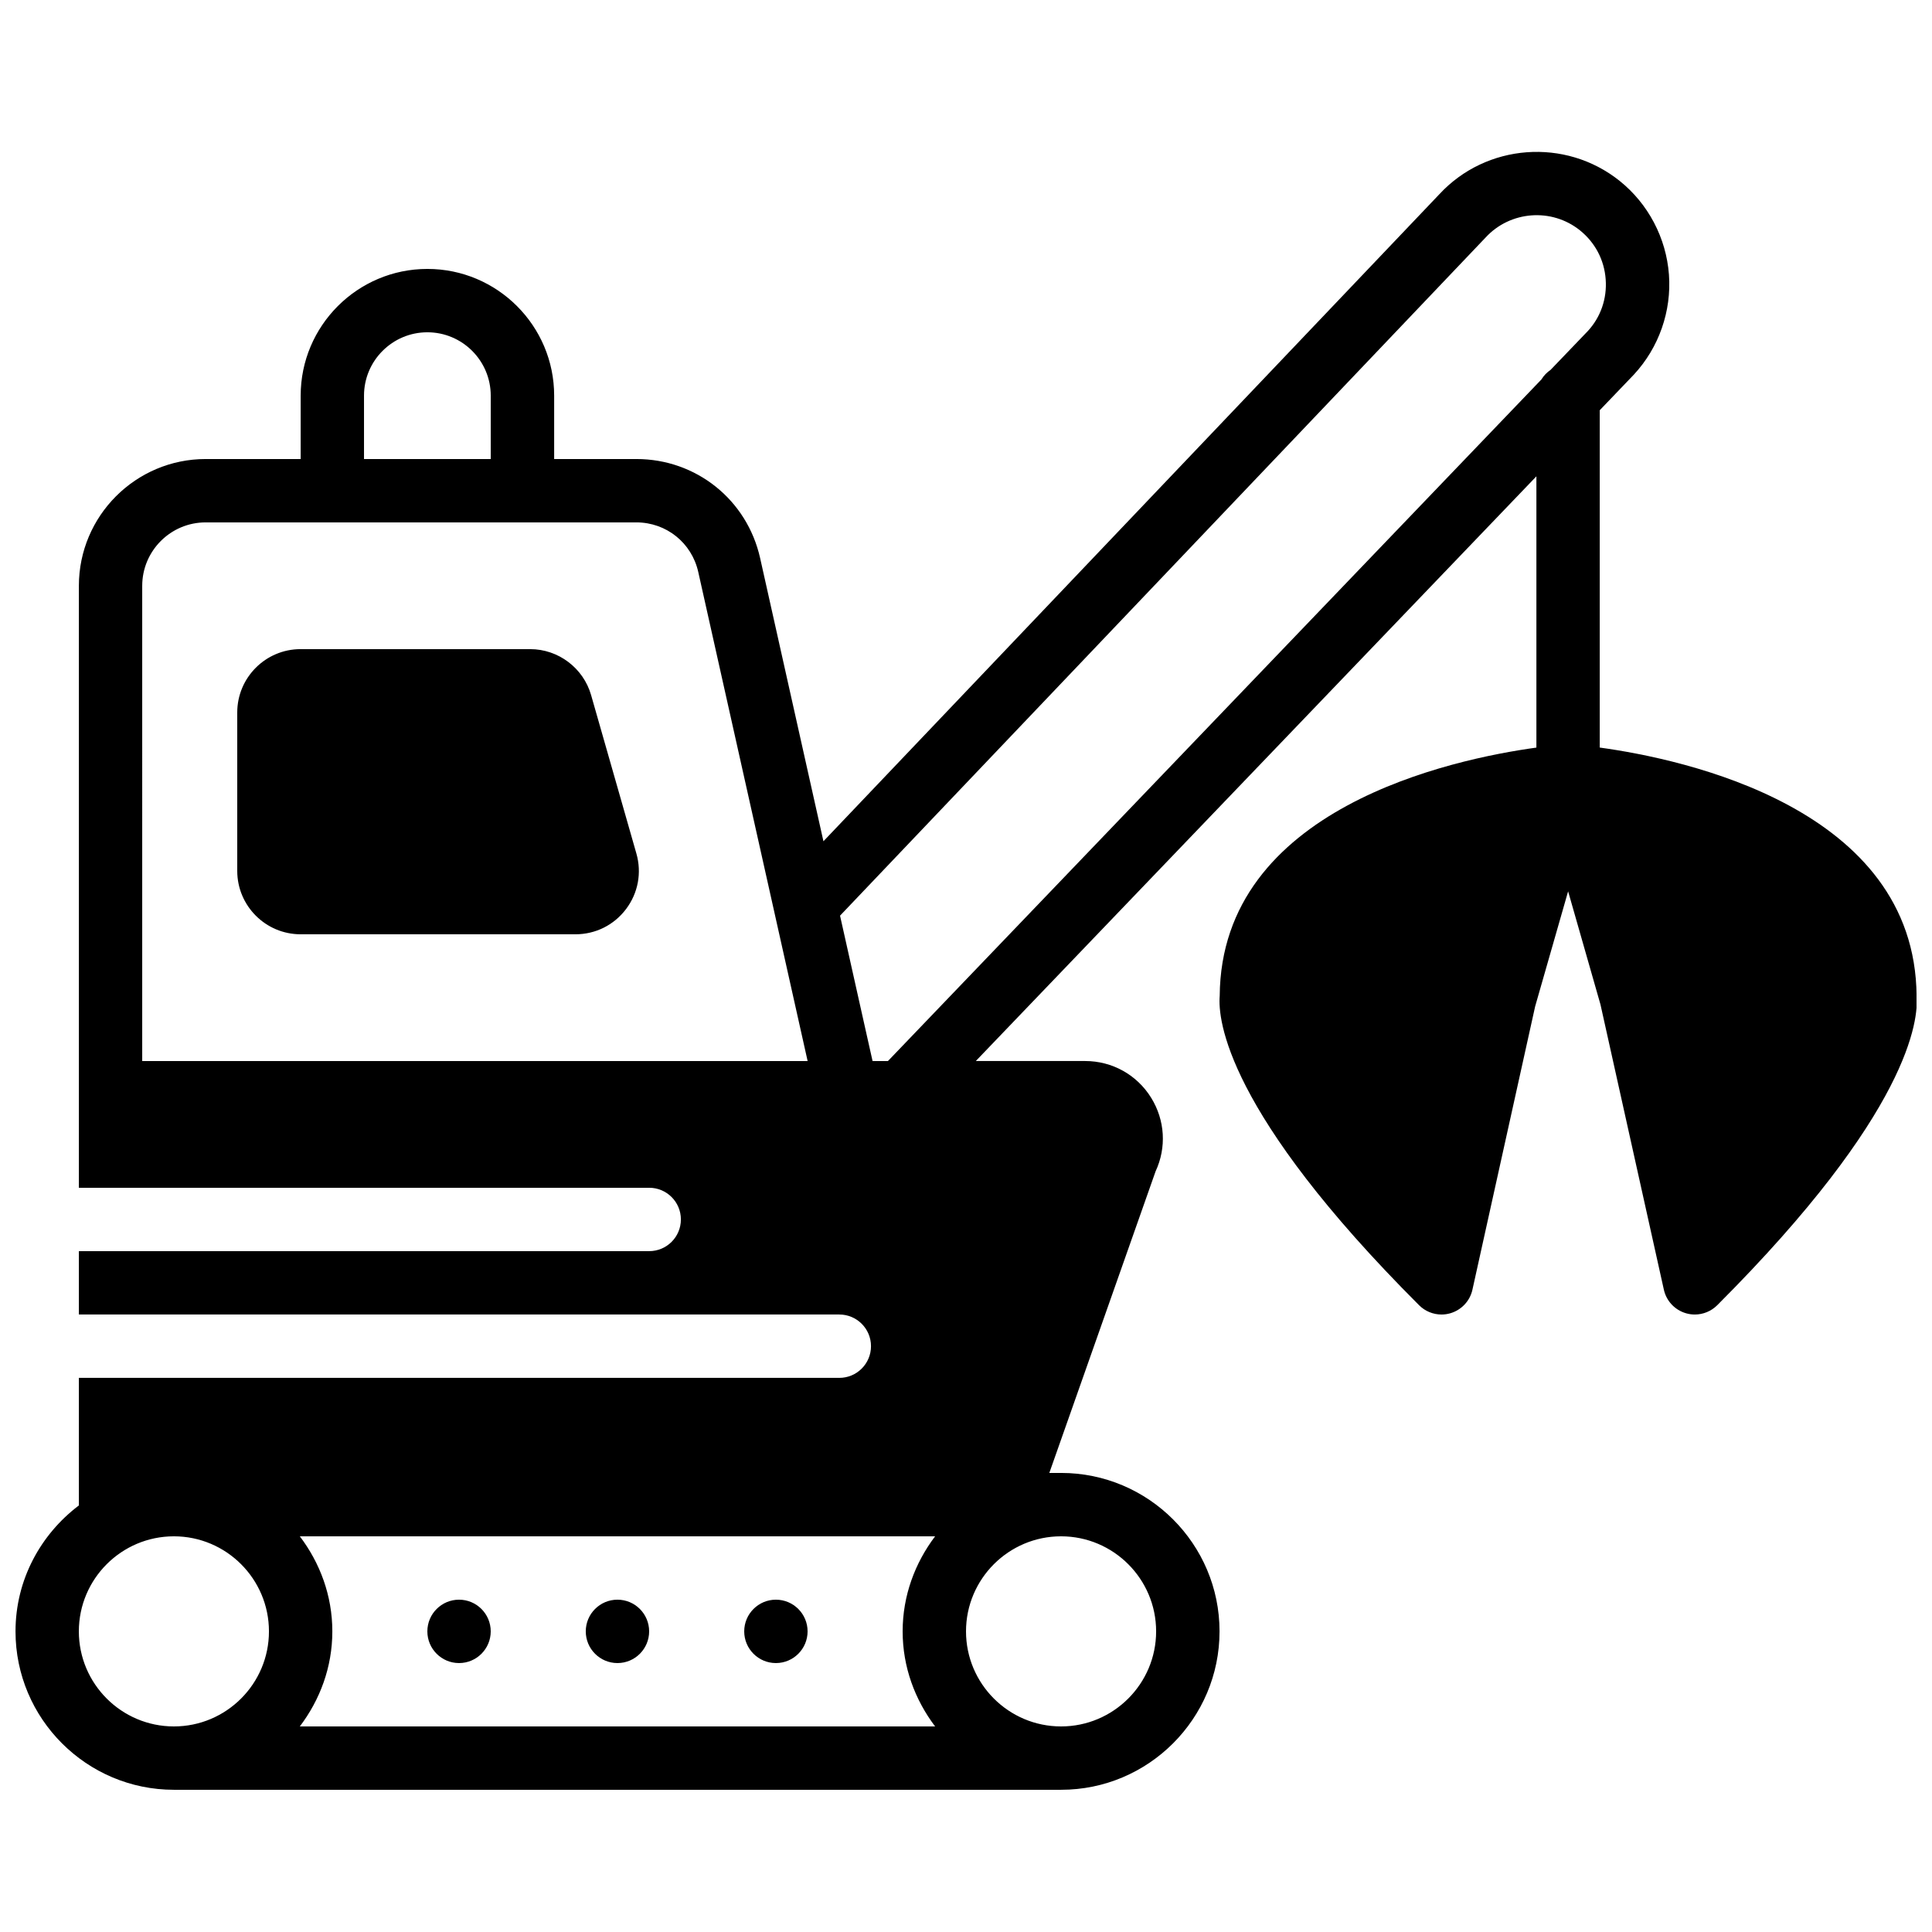 <?xml version="1.0" encoding="UTF-8"?>
<!-- Uploaded to: ICON Repo, www.iconrepo.com, Generator: ICON Repo Mixer Tools -->
<svg width="800px" height="800px" version="1.1" viewBox="144 144 512 512" xmlns="http://www.w3.org/2000/svg">
 <defs>
  <clipPath id="a">
   <path d="m148.09 184h503.81v435h-503.81z"/>
  </clipPath>
 </defs>
 <path d="m300.65 328.21c-2.051-7.172-8.684-12.184-16.148-12.184h-60.836c-9.262 0-16.793 7.531-16.793 16.793v41.984c0 9.254 7.531 16.793 16.793 16.793h72.836c5.316 0 10.203-2.434 13.41-6.684 3.199-4.246 4.199-9.613 2.738-14.719z" fill-rule="evenodd"/>
 <path d="m265.65 584.73c4.637 0 8.398-3.762 8.398-8.398s-3.762-8.398-8.398-8.398c-4.633 0-8.395 3.762-8.395 8.398s3.762 8.398 8.395 8.398" fill-rule="evenodd"/>
 <path d="m307.63 584.73c4.637 0 8.398-3.762 8.398-8.398s-3.762-8.398-8.398-8.398c-4.633 0-8.395 3.762-8.395 8.398s3.762 8.398 8.395 8.398" fill-rule="evenodd"/>
 <path d="m349.62 584.73c4.637 0 8.398-3.762 8.398-8.398s-3.762-8.398-8.398-8.398c-4.633 0-8.395 3.762-8.395 8.398s3.762 8.398 8.395 8.398" fill-rule="evenodd"/>
 <g clip-path="url(#a)">
  <path d="m375.24 425.19-1.73-7.707-6.891-30.824 170.98-179.61c0.031-0.023 0.066-0.066 0.098-0.102 6.508-7.078 17.492-7.926 24.992-1.914 4.019 3.227 6.457 7.828 6.832 12.973 0.387 5.141-1.336 10.055-4.742 13.738l-9.867 10.285c-0.984 0.672-1.789 1.504-2.418 2.527l-173.18 180.63zm75.145 151.14c0 13.887-11.305 25.191-25.191 25.191-13.898 0-25.191-11.305-25.191-25.191s11.293-25.191 25.191-25.191c13.887 0 25.191 11.305 25.191 25.191zm-226.93-25.191h168.36c-5.32 7.039-8.605 15.703-8.605 25.191s3.285 18.152 8.605 25.191h-168.36c5.332-7.039 8.617-15.703 8.617-25.191s-3.285-18.152-8.617-25.191zm-58.559 25.191c0-13.887 11.293-25.191 25.191-25.191 13.887 0 25.188 11.305 25.188 25.191s-11.301 25.191-25.188 25.191c-13.898 0-25.191-11.305-25.191-25.191zm16.793-277.08c0-9.27 7.539-16.812 16.809-16.812h114.14c7.934 0 14.676 5.41 16.406 13.133l20.211 90.367v0.008l8.773 39.238h-176.34zm58.777-50.398c0-9.262 7.531-16.793 16.793-16.793 9.262 0 16.793 7.531 16.793 16.793v16.793h-33.586zm411.45 159.09c-0.371-49.836-61.758-62.781-83.969-65.832v-89.391l9.059-9.457c6.617-7.137 10.004-16.793 9.281-26.5-0.723-9.715-5.492-18.766-13.09-24.844-14.367-11.473-35.336-9.902-47.797 3.602l-163.18 171.42-16.777-75.027c-3.461-15.465-16.945-26.266-32.797-26.266h-21.789v-16.793c0-18.523-15.074-33.586-33.59-33.586-18.523 0-33.586 15.062-33.586 33.586v16.793h-25.176c-18.531 0-33.602 15.074-33.602 33.605v159.52h151.14c4.637 0 8.398 3.754 8.398 8.395 0 4.644-3.762 8.398-8.398 8.398h-151.14v16.793h201.52c4.633 0 8.398 3.754 8.398 8.398 0 4.641-3.766 8.395-8.398 8.395h-201.52v33.805c-10.137 7.668-16.793 19.711-16.793 33.371 0 23.148 18.832 41.984 41.984 41.984h235.11c23.148 0 41.984-18.836 41.984-41.984 0-23.148-18.836-41.984-41.984-41.984h-3.125l28.164-79.93c2.93-6.297 2.504-13.535-1.168-19.48-3.769-6.098-10.32-9.75-17.496-9.75h-28.98l148.56-154.95v71.887c-22.262 3.062-83.559 16.02-83.926 65.82-0.504 6.188 1.609 30.734 52.84 81.961 1.594 1.598 3.746 2.461 5.938 2.461 0.781 0 1.578-0.109 2.352-0.336 2.938-0.863 5.188-3.25 5.844-6.238l16.625-75.086 8.734-30.488 8.578 30.004 16.797 75.57c0.66 2.988 2.914 5.383 5.852 6.238 0.773 0.227 1.562 0.336 2.352 0.336 2.191 0 4.332-0.863 5.938-2.461 51.219-51.227 53.344-75.773 52.84-81.961z" fill-rule="evenodd"/>
 </g>
</svg>